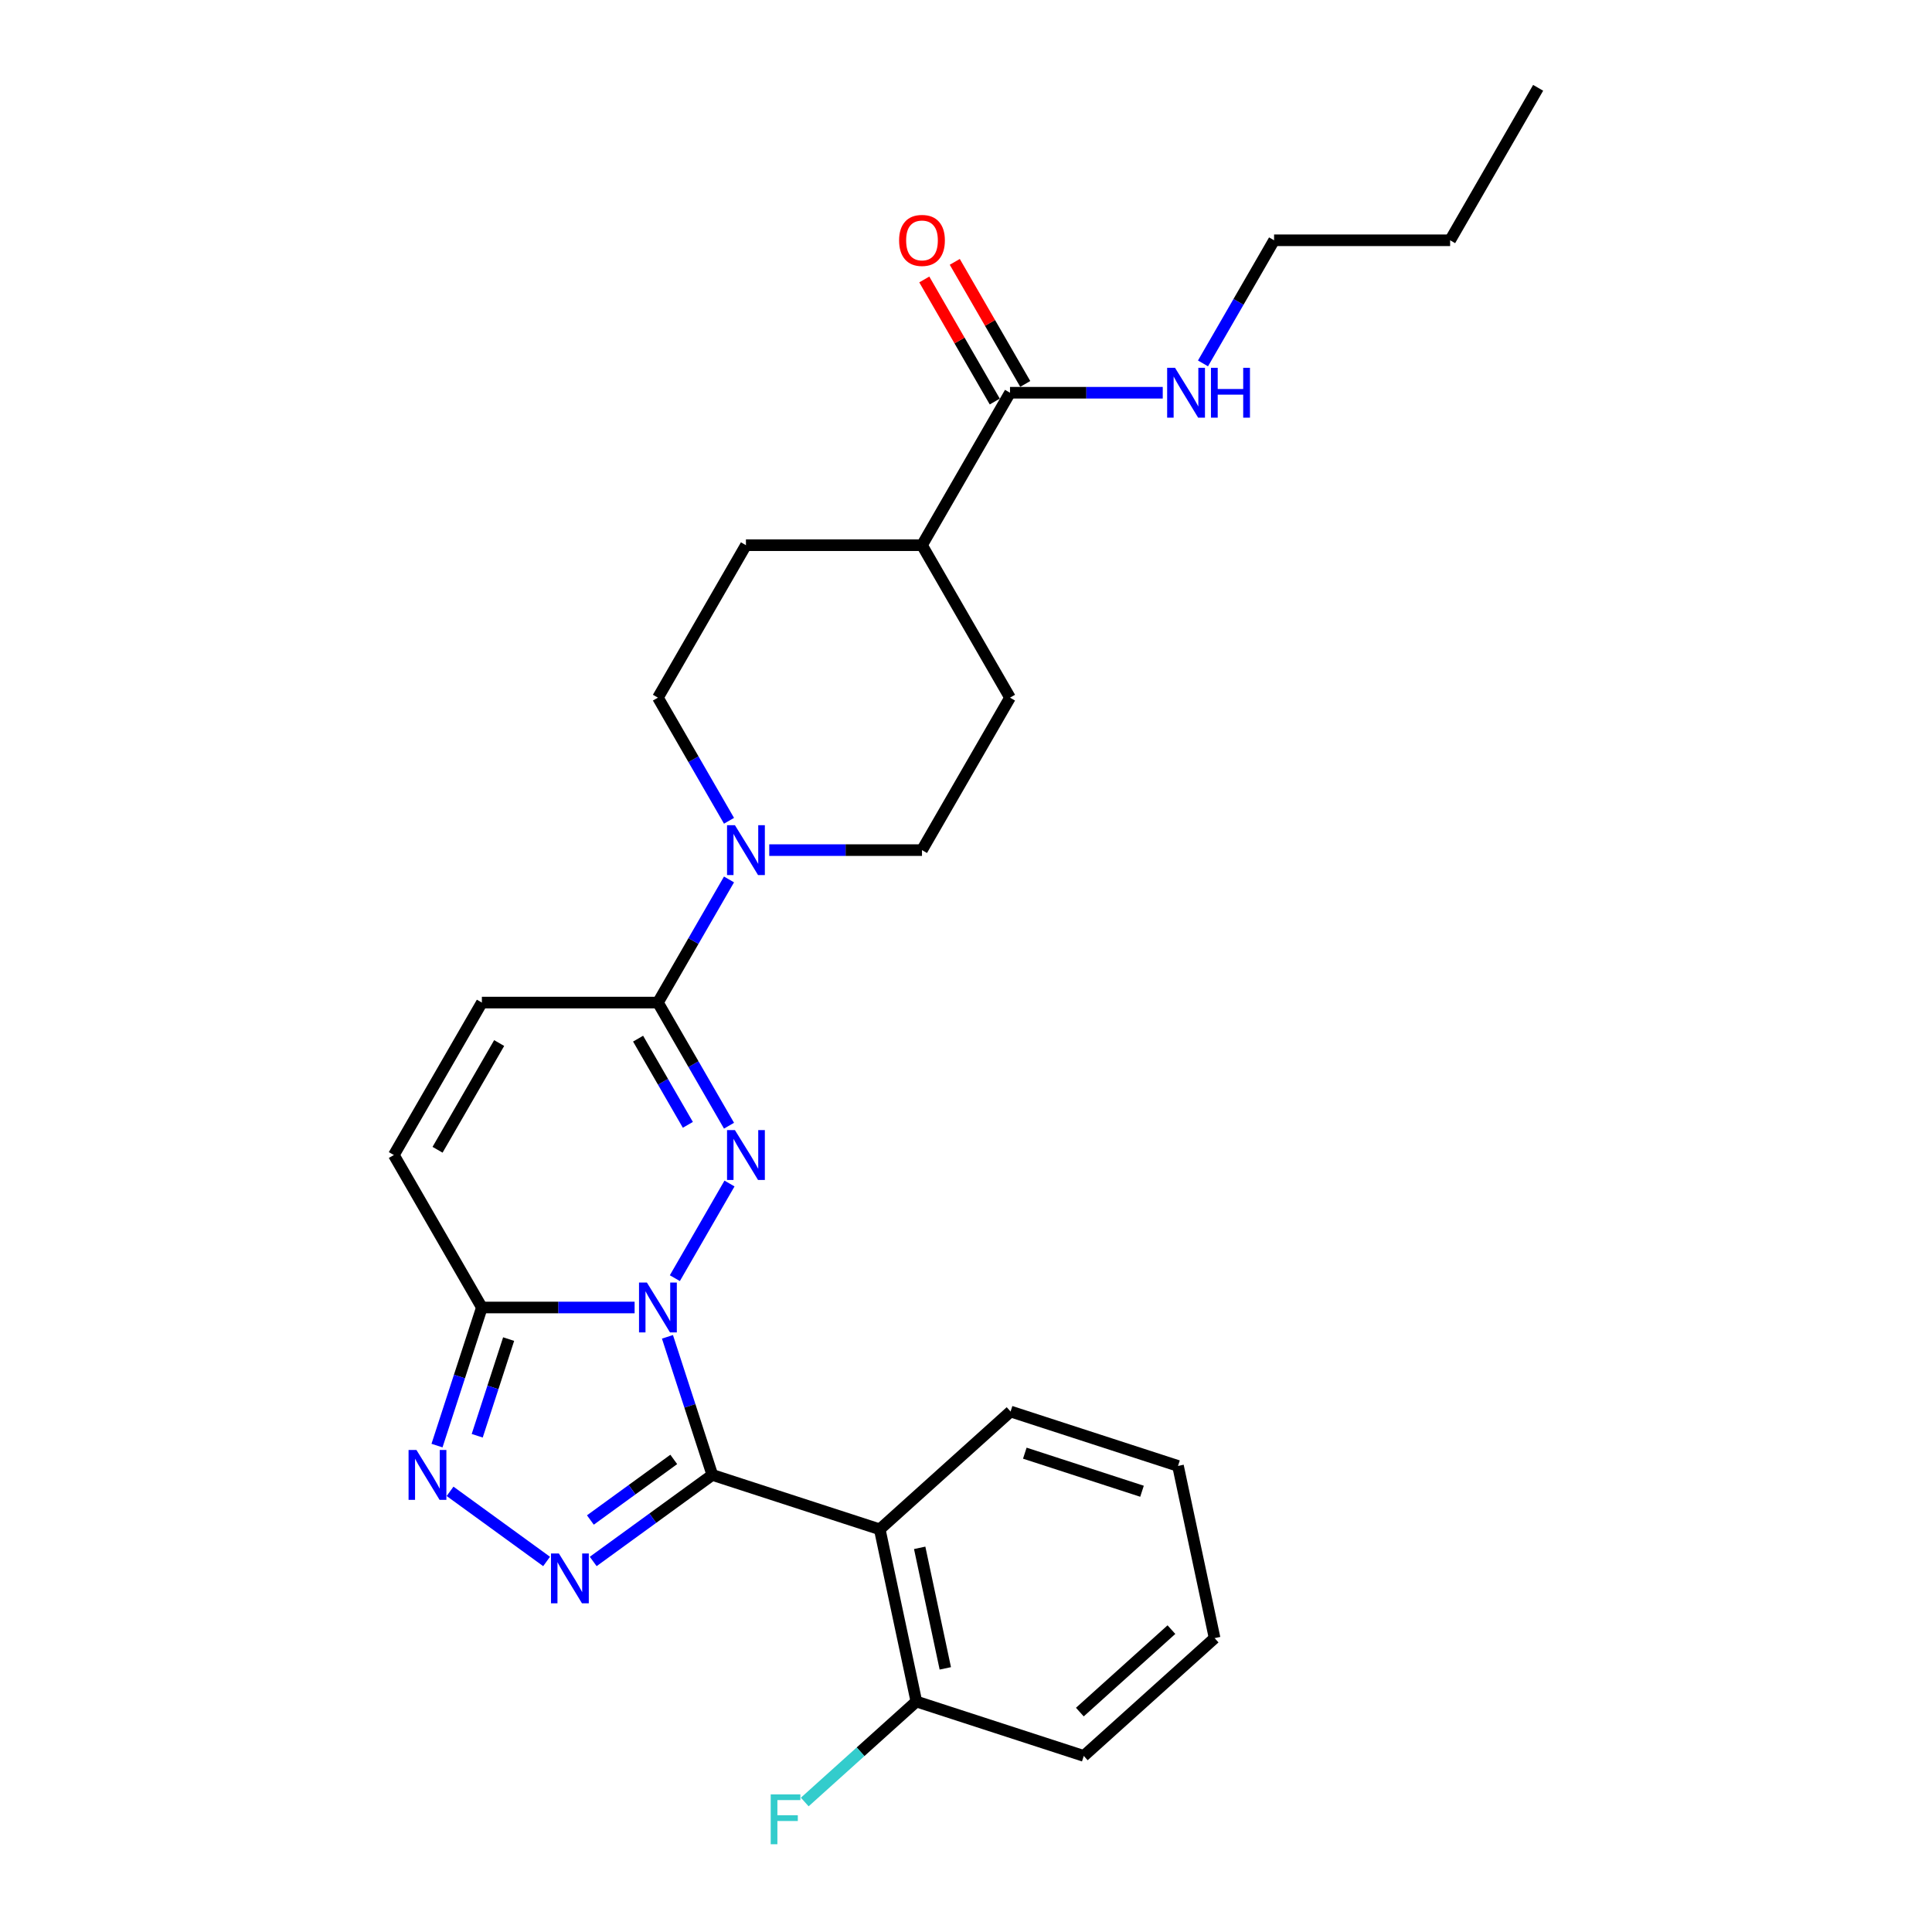 <?xml version='1.0' encoding='iso-8859-1'?>
<svg version='1.1' baseProfile='full'
              xmlns='http://www.w3.org/2000/svg'
                      xmlns:rdkit='http://www.rdkit.org/xml'
                      xmlns:xlink='http://www.w3.org/1999/xlink'
                  xml:space='preserve'
width='1000px' height='1000px' viewBox='0 0 1000 1000'>
<!-- END OF HEADER -->
<rect style='opacity:1.0;fill:#FFFFFF;stroke:none' width='1000' height='1000' x='0' y='0'> </rect>
<path class='bond-0' d='M 345.472,691.937 L 357.084,727.677' style='fill:none;fill-rule:evenodd;stroke:#0000FF;stroke-width:6px;stroke-linecap:butt;stroke-linejoin:miter;stroke-opacity:1' />
<path class='bond-0' d='M 357.084,727.677 L 368.697,763.417' style='fill:none;fill-rule:evenodd;stroke:#000000;stroke-width:6px;stroke-linecap:butt;stroke-linejoin:miter;stroke-opacity:1' />
<path class='bond-1' d='M 349.304,661.575 L 377.588,612.586' style='fill:none;fill-rule:evenodd;stroke:#0000FF;stroke-width:6px;stroke-linecap:butt;stroke-linejoin:miter;stroke-opacity:1' />
<path class='bond-3' d='M 328.475,676.756 L 288.947,676.756' style='fill:none;fill-rule:evenodd;stroke:#0000FF;stroke-width:6px;stroke-linecap:butt;stroke-linejoin:miter;stroke-opacity:1' />
<path class='bond-3' d='M 288.947,676.756 L 249.419,676.756' style='fill:none;fill-rule:evenodd;stroke:#000000;stroke-width:6px;stroke-linecap:butt;stroke-linejoin:miter;stroke-opacity:1' />
<path class='bond-2' d='M 368.697,763.417 L 337.87,785.814' style='fill:none;fill-rule:evenodd;stroke:#000000;stroke-width:6px;stroke-linecap:butt;stroke-linejoin:miter;stroke-opacity:1' />
<path class='bond-2' d='M 337.87,785.814 L 307.043,808.211' style='fill:none;fill-rule:evenodd;stroke:#0000FF;stroke-width:6px;stroke-linecap:butt;stroke-linejoin:miter;stroke-opacity:1' />
<path class='bond-2' d='M 348.737,755.392 L 327.158,771.07' style='fill:none;fill-rule:evenodd;stroke:#000000;stroke-width:6px;stroke-linecap:butt;stroke-linejoin:miter;stroke-opacity:1' />
<path class='bond-2' d='M 327.158,771.07 L 305.579,786.748' style='fill:none;fill-rule:evenodd;stroke:#0000FF;stroke-width:6px;stroke-linecap:butt;stroke-linejoin:miter;stroke-opacity:1' />
<path class='bond-6' d='M 368.697,763.417 L 455.358,791.574' style='fill:none;fill-rule:evenodd;stroke:#000000;stroke-width:6px;stroke-linecap:butt;stroke-linejoin:miter;stroke-opacity:1' />
<path class='bond-5' d='M 377.335,582.663 L 358.937,550.797' style='fill:none;fill-rule:evenodd;stroke:#0000FF;stroke-width:6px;stroke-linecap:butt;stroke-linejoin:miter;stroke-opacity:1' />
<path class='bond-5' d='M 358.937,550.797 L 340.539,518.931' style='fill:none;fill-rule:evenodd;stroke:#000000;stroke-width:6px;stroke-linecap:butt;stroke-linejoin:miter;stroke-opacity:1' />
<path class='bond-5' d='M 356.033,582.215 L 343.154,559.909' style='fill:none;fill-rule:evenodd;stroke:#0000FF;stroke-width:6px;stroke-linecap:butt;stroke-linejoin:miter;stroke-opacity:1' />
<path class='bond-5' d='M 343.154,559.909 L 330.276,537.602' style='fill:none;fill-rule:evenodd;stroke:#000000;stroke-width:6px;stroke-linecap:butt;stroke-linejoin:miter;stroke-opacity:1' />
<path class='bond-27' d='M 282.915,808.211 L 232.952,771.911' style='fill:none;fill-rule:evenodd;stroke:#0000FF;stroke-width:6px;stroke-linecap:butt;stroke-linejoin:miter;stroke-opacity:1' />
<path class='bond-4' d='M 249.419,676.756 L 237.806,712.496' style='fill:none;fill-rule:evenodd;stroke:#000000;stroke-width:6px;stroke-linecap:butt;stroke-linejoin:miter;stroke-opacity:1' />
<path class='bond-4' d='M 237.806,712.496 L 226.193,748.236' style='fill:none;fill-rule:evenodd;stroke:#0000FF;stroke-width:6px;stroke-linecap:butt;stroke-linejoin:miter;stroke-opacity:1' />
<path class='bond-4' d='M 263.267,693.109 L 255.138,718.128' style='fill:none;fill-rule:evenodd;stroke:#000000;stroke-width:6px;stroke-linecap:butt;stroke-linejoin:miter;stroke-opacity:1' />
<path class='bond-4' d='M 255.138,718.128 L 247.009,743.146' style='fill:none;fill-rule:evenodd;stroke:#0000FF;stroke-width:6px;stroke-linecap:butt;stroke-linejoin:miter;stroke-opacity:1' />
<path class='bond-8' d='M 249.419,676.756 L 203.858,597.843' style='fill:none;fill-rule:evenodd;stroke:#000000;stroke-width:6px;stroke-linecap:butt;stroke-linejoin:miter;stroke-opacity:1' />
<path class='bond-7' d='M 340.539,518.931 L 358.937,487.065' style='fill:none;fill-rule:evenodd;stroke:#000000;stroke-width:6px;stroke-linecap:butt;stroke-linejoin:miter;stroke-opacity:1' />
<path class='bond-7' d='M 358.937,487.065 L 377.335,455.199' style='fill:none;fill-rule:evenodd;stroke:#0000FF;stroke-width:6px;stroke-linecap:butt;stroke-linejoin:miter;stroke-opacity:1' />
<path class='bond-28' d='M 340.539,518.931 L 249.419,518.931' style='fill:none;fill-rule:evenodd;stroke:#000000;stroke-width:6px;stroke-linecap:butt;stroke-linejoin:miter;stroke-opacity:1' />
<path class='bond-11' d='M 455.358,791.574 L 474.303,880.704' style='fill:none;fill-rule:evenodd;stroke:#000000;stroke-width:6px;stroke-linecap:butt;stroke-linejoin:miter;stroke-opacity:1' />
<path class='bond-11' d='M 476.025,801.155 L 489.287,863.545' style='fill:none;fill-rule:evenodd;stroke:#000000;stroke-width:6px;stroke-linecap:butt;stroke-linejoin:miter;stroke-opacity:1' />
<path class='bond-20' d='M 455.358,791.574 L 523.073,730.603' style='fill:none;fill-rule:evenodd;stroke:#000000;stroke-width:6px;stroke-linecap:butt;stroke-linejoin:miter;stroke-opacity:1' />
<path class='bond-13' d='M 377.335,424.837 L 358.937,392.971' style='fill:none;fill-rule:evenodd;stroke:#0000FF;stroke-width:6px;stroke-linecap:butt;stroke-linejoin:miter;stroke-opacity:1' />
<path class='bond-13' d='M 358.937,392.971 L 340.539,361.105' style='fill:none;fill-rule:evenodd;stroke:#000000;stroke-width:6px;stroke-linecap:butt;stroke-linejoin:miter;stroke-opacity:1' />
<path class='bond-14' d='M 398.164,440.018 L 437.692,440.018' style='fill:none;fill-rule:evenodd;stroke:#0000FF;stroke-width:6px;stroke-linecap:butt;stroke-linejoin:miter;stroke-opacity:1' />
<path class='bond-14' d='M 437.692,440.018 L 477.22,440.018' style='fill:none;fill-rule:evenodd;stroke:#000000;stroke-width:6px;stroke-linecap:butt;stroke-linejoin:miter;stroke-opacity:1' />
<path class='bond-9' d='M 203.858,597.843 L 249.419,518.931' style='fill:none;fill-rule:evenodd;stroke:#000000;stroke-width:6px;stroke-linecap:butt;stroke-linejoin:miter;stroke-opacity:1' />
<path class='bond-9' d='M 226.475,595.118 L 258.367,539.88' style='fill:none;fill-rule:evenodd;stroke:#000000;stroke-width:6px;stroke-linecap:butt;stroke-linejoin:miter;stroke-opacity:1' />
<path class='bond-10' d='M 522.78,203.28 L 477.22,282.193' style='fill:none;fill-rule:evenodd;stroke:#000000;stroke-width:6px;stroke-linecap:butt;stroke-linejoin:miter;stroke-opacity:1' />
<path class='bond-15' d='M 530.671,198.724 L 512.431,167.131' style='fill:none;fill-rule:evenodd;stroke:#000000;stroke-width:6px;stroke-linecap:butt;stroke-linejoin:miter;stroke-opacity:1' />
<path class='bond-15' d='M 512.431,167.131 L 494.191,135.539' style='fill:none;fill-rule:evenodd;stroke:#FF0000;stroke-width:6px;stroke-linecap:butt;stroke-linejoin:miter;stroke-opacity:1' />
<path class='bond-15' d='M 514.889,207.836 L 496.649,176.243' style='fill:none;fill-rule:evenodd;stroke:#000000;stroke-width:6px;stroke-linecap:butt;stroke-linejoin:miter;stroke-opacity:1' />
<path class='bond-15' d='M 496.649,176.243 L 478.409,144.651' style='fill:none;fill-rule:evenodd;stroke:#FF0000;stroke-width:6px;stroke-linecap:butt;stroke-linejoin:miter;stroke-opacity:1' />
<path class='bond-18' d='M 522.78,203.28 L 562.308,203.28' style='fill:none;fill-rule:evenodd;stroke:#000000;stroke-width:6px;stroke-linecap:butt;stroke-linejoin:miter;stroke-opacity:1' />
<path class='bond-18' d='M 562.308,203.28 L 601.836,203.28' style='fill:none;fill-rule:evenodd;stroke:#0000FF;stroke-width:6px;stroke-linecap:butt;stroke-linejoin:miter;stroke-opacity:1' />
<path class='bond-19' d='M 474.303,880.704 L 445.42,906.71' style='fill:none;fill-rule:evenodd;stroke:#000000;stroke-width:6px;stroke-linecap:butt;stroke-linejoin:miter;stroke-opacity:1' />
<path class='bond-19' d='M 445.42,906.71 L 416.537,932.716' style='fill:none;fill-rule:evenodd;stroke:#33CCCC;stroke-width:6px;stroke-linecap:butt;stroke-linejoin:miter;stroke-opacity:1' />
<path class='bond-21' d='M 474.303,880.704 L 560.963,908.862' style='fill:none;fill-rule:evenodd;stroke:#000000;stroke-width:6px;stroke-linecap:butt;stroke-linejoin:miter;stroke-opacity:1' />
<path class='bond-12' d='M 477.22,282.193 L 522.78,361.105' style='fill:none;fill-rule:evenodd;stroke:#000000;stroke-width:6px;stroke-linecap:butt;stroke-linejoin:miter;stroke-opacity:1' />
<path class='bond-29' d='M 477.22,282.193 L 386.099,282.193' style='fill:none;fill-rule:evenodd;stroke:#000000;stroke-width:6px;stroke-linecap:butt;stroke-linejoin:miter;stroke-opacity:1' />
<path class='bond-17' d='M 340.539,361.105 L 386.099,282.193' style='fill:none;fill-rule:evenodd;stroke:#000000;stroke-width:6px;stroke-linecap:butt;stroke-linejoin:miter;stroke-opacity:1' />
<path class='bond-16' d='M 477.22,440.018 L 522.78,361.105' style='fill:none;fill-rule:evenodd;stroke:#000000;stroke-width:6px;stroke-linecap:butt;stroke-linejoin:miter;stroke-opacity:1' />
<path class='bond-22' d='M 622.665,188.099 L 641.063,156.233' style='fill:none;fill-rule:evenodd;stroke:#0000FF;stroke-width:6px;stroke-linecap:butt;stroke-linejoin:miter;stroke-opacity:1' />
<path class='bond-22' d='M 641.063,156.233 L 659.461,124.367' style='fill:none;fill-rule:evenodd;stroke:#000000;stroke-width:6px;stroke-linecap:butt;stroke-linejoin:miter;stroke-opacity:1' />
<path class='bond-24' d='M 523.073,730.603 L 609.734,758.761' style='fill:none;fill-rule:evenodd;stroke:#000000;stroke-width:6px;stroke-linecap:butt;stroke-linejoin:miter;stroke-opacity:1' />
<path class='bond-24' d='M 530.441,752.159 L 591.103,771.869' style='fill:none;fill-rule:evenodd;stroke:#000000;stroke-width:6px;stroke-linecap:butt;stroke-linejoin:miter;stroke-opacity:1' />
<path class='bond-30' d='M 560.963,908.862 L 628.679,847.89' style='fill:none;fill-rule:evenodd;stroke:#000000;stroke-width:6px;stroke-linecap:butt;stroke-linejoin:miter;stroke-opacity:1' />
<path class='bond-30' d='M 558.926,886.173 L 606.327,843.493' style='fill:none;fill-rule:evenodd;stroke:#000000;stroke-width:6px;stroke-linecap:butt;stroke-linejoin:miter;stroke-opacity:1' />
<path class='bond-23' d='M 659.461,124.367 L 750.581,124.367' style='fill:none;fill-rule:evenodd;stroke:#000000;stroke-width:6px;stroke-linecap:butt;stroke-linejoin:miter;stroke-opacity:1' />
<path class='bond-25' d='M 750.581,124.367 L 796.142,45.455' style='fill:none;fill-rule:evenodd;stroke:#000000;stroke-width:6px;stroke-linecap:butt;stroke-linejoin:miter;stroke-opacity:1' />
<path class='bond-26' d='M 609.734,758.761 L 628.679,847.89' style='fill:none;fill-rule:evenodd;stroke:#000000;stroke-width:6px;stroke-linecap:butt;stroke-linejoin:miter;stroke-opacity:1' />
<path  class='atom-0' d='M 334.835 663.853
L 343.291 677.521
Q 344.129 678.87, 345.478 681.312
Q 346.826 683.754, 346.899 683.9
L 346.899 663.853
L 350.325 663.853
L 350.325 689.659
L 346.79 689.659
L 337.714 674.715
Q 336.657 672.965, 335.527 670.961
Q 334.434 668.956, 334.106 668.336
L 334.106 689.659
L 330.753 689.659
L 330.753 663.853
L 334.835 663.853
' fill='#0000FF'/>
<path  class='atom-2' d='M 380.395 584.941
L 388.851 598.609
Q 389.69 599.957, 391.038 602.399
Q 392.387 604.841, 392.46 604.987
L 392.46 584.941
L 395.886 584.941
L 395.886 610.746
L 392.35 610.746
L 383.275 595.802
Q 382.218 594.053, 381.088 592.048
Q 379.994 590.043, 379.666 589.424
L 379.666 610.746
L 376.313 610.746
L 376.313 584.941
L 380.395 584.941
' fill='#0000FF'/>
<path  class='atom-3' d='M 289.275 804.073
L 297.731 817.741
Q 298.569 819.09, 299.918 821.532
Q 301.266 823.974, 301.339 824.12
L 301.339 804.073
L 304.765 804.073
L 304.765 829.879
L 301.23 829.879
L 292.154 814.935
Q 291.097 813.185, 289.967 811.181
Q 288.874 809.176, 288.546 808.556
L 288.546 829.879
L 285.193 829.879
L 285.193 804.073
L 289.275 804.073
' fill='#0000FF'/>
<path  class='atom-5' d='M 215.557 750.514
L 224.013 764.182
Q 224.851 765.531, 226.2 767.973
Q 227.548 770.415, 227.621 770.561
L 227.621 750.514
L 231.047 750.514
L 231.047 776.319
L 227.512 776.319
L 218.436 761.376
Q 217.379 759.626, 216.249 757.621
Q 215.156 755.617, 214.828 754.997
L 214.828 776.319
L 211.474 776.319
L 211.474 750.514
L 215.557 750.514
' fill='#0000FF'/>
<path  class='atom-8' d='M 380.395 427.115
L 388.851 440.783
Q 389.69 442.132, 391.038 444.574
Q 392.387 447.016, 392.46 447.162
L 392.46 427.115
L 395.886 427.115
L 395.886 452.921
L 392.35 452.921
L 383.275 437.977
Q 382.218 436.227, 381.088 434.223
Q 379.994 432.218, 379.666 431.598
L 379.666 452.921
L 376.313 452.921
L 376.313 427.115
L 380.395 427.115
' fill='#0000FF'/>
<path  class='atom-16' d='M 465.374 124.44
Q 465.374 118.244, 468.436 114.781
Q 471.498 111.319, 477.22 111.319
Q 482.942 111.319, 486.004 114.781
Q 489.066 118.244, 489.066 124.44
Q 489.066 130.709, 485.967 134.281
Q 482.869 137.817, 477.22 137.817
Q 471.534 137.817, 468.436 134.281
Q 465.374 130.746, 465.374 124.44
M 477.22 134.901
Q 481.156 134.901, 483.27 132.276
Q 485.421 129.616, 485.421 124.44
Q 485.421 119.374, 483.27 116.822
Q 481.156 114.235, 477.22 114.235
Q 473.283 114.235, 471.133 116.786
Q 469.019 119.337, 469.019 124.44
Q 469.019 129.652, 471.133 132.276
Q 473.283 134.901, 477.22 134.901
' fill='#FF0000'/>
<path  class='atom-19' d='M 608.196 190.377
L 616.652 204.045
Q 617.491 205.394, 618.839 207.836
Q 620.188 210.278, 620.261 210.424
L 620.261 190.377
L 623.687 190.377
L 623.687 216.183
L 620.151 216.183
L 611.076 201.239
Q 610.019 199.489, 608.889 197.485
Q 607.796 195.48, 607.468 194.86
L 607.468 216.183
L 604.114 216.183
L 604.114 190.377
L 608.196 190.377
' fill='#0000FF'/>
<path  class='atom-19' d='M 626.785 190.377
L 630.284 190.377
L 630.284 201.348
L 643.478 201.348
L 643.478 190.377
L 646.977 190.377
L 646.977 216.183
L 643.478 216.183
L 643.478 204.264
L 630.284 204.264
L 630.284 216.183
L 626.785 216.183
L 626.785 190.377
' fill='#0000FF'/>
<path  class='atom-20' d='M 398.915 928.773
L 414.259 928.773
L 414.259 931.725
L 402.377 931.725
L 402.377 939.561
L 412.947 939.561
L 412.947 942.55
L 402.377 942.55
L 402.377 954.578
L 398.915 954.578
L 398.915 928.773
' fill='#33CCCC'/>
</svg>
